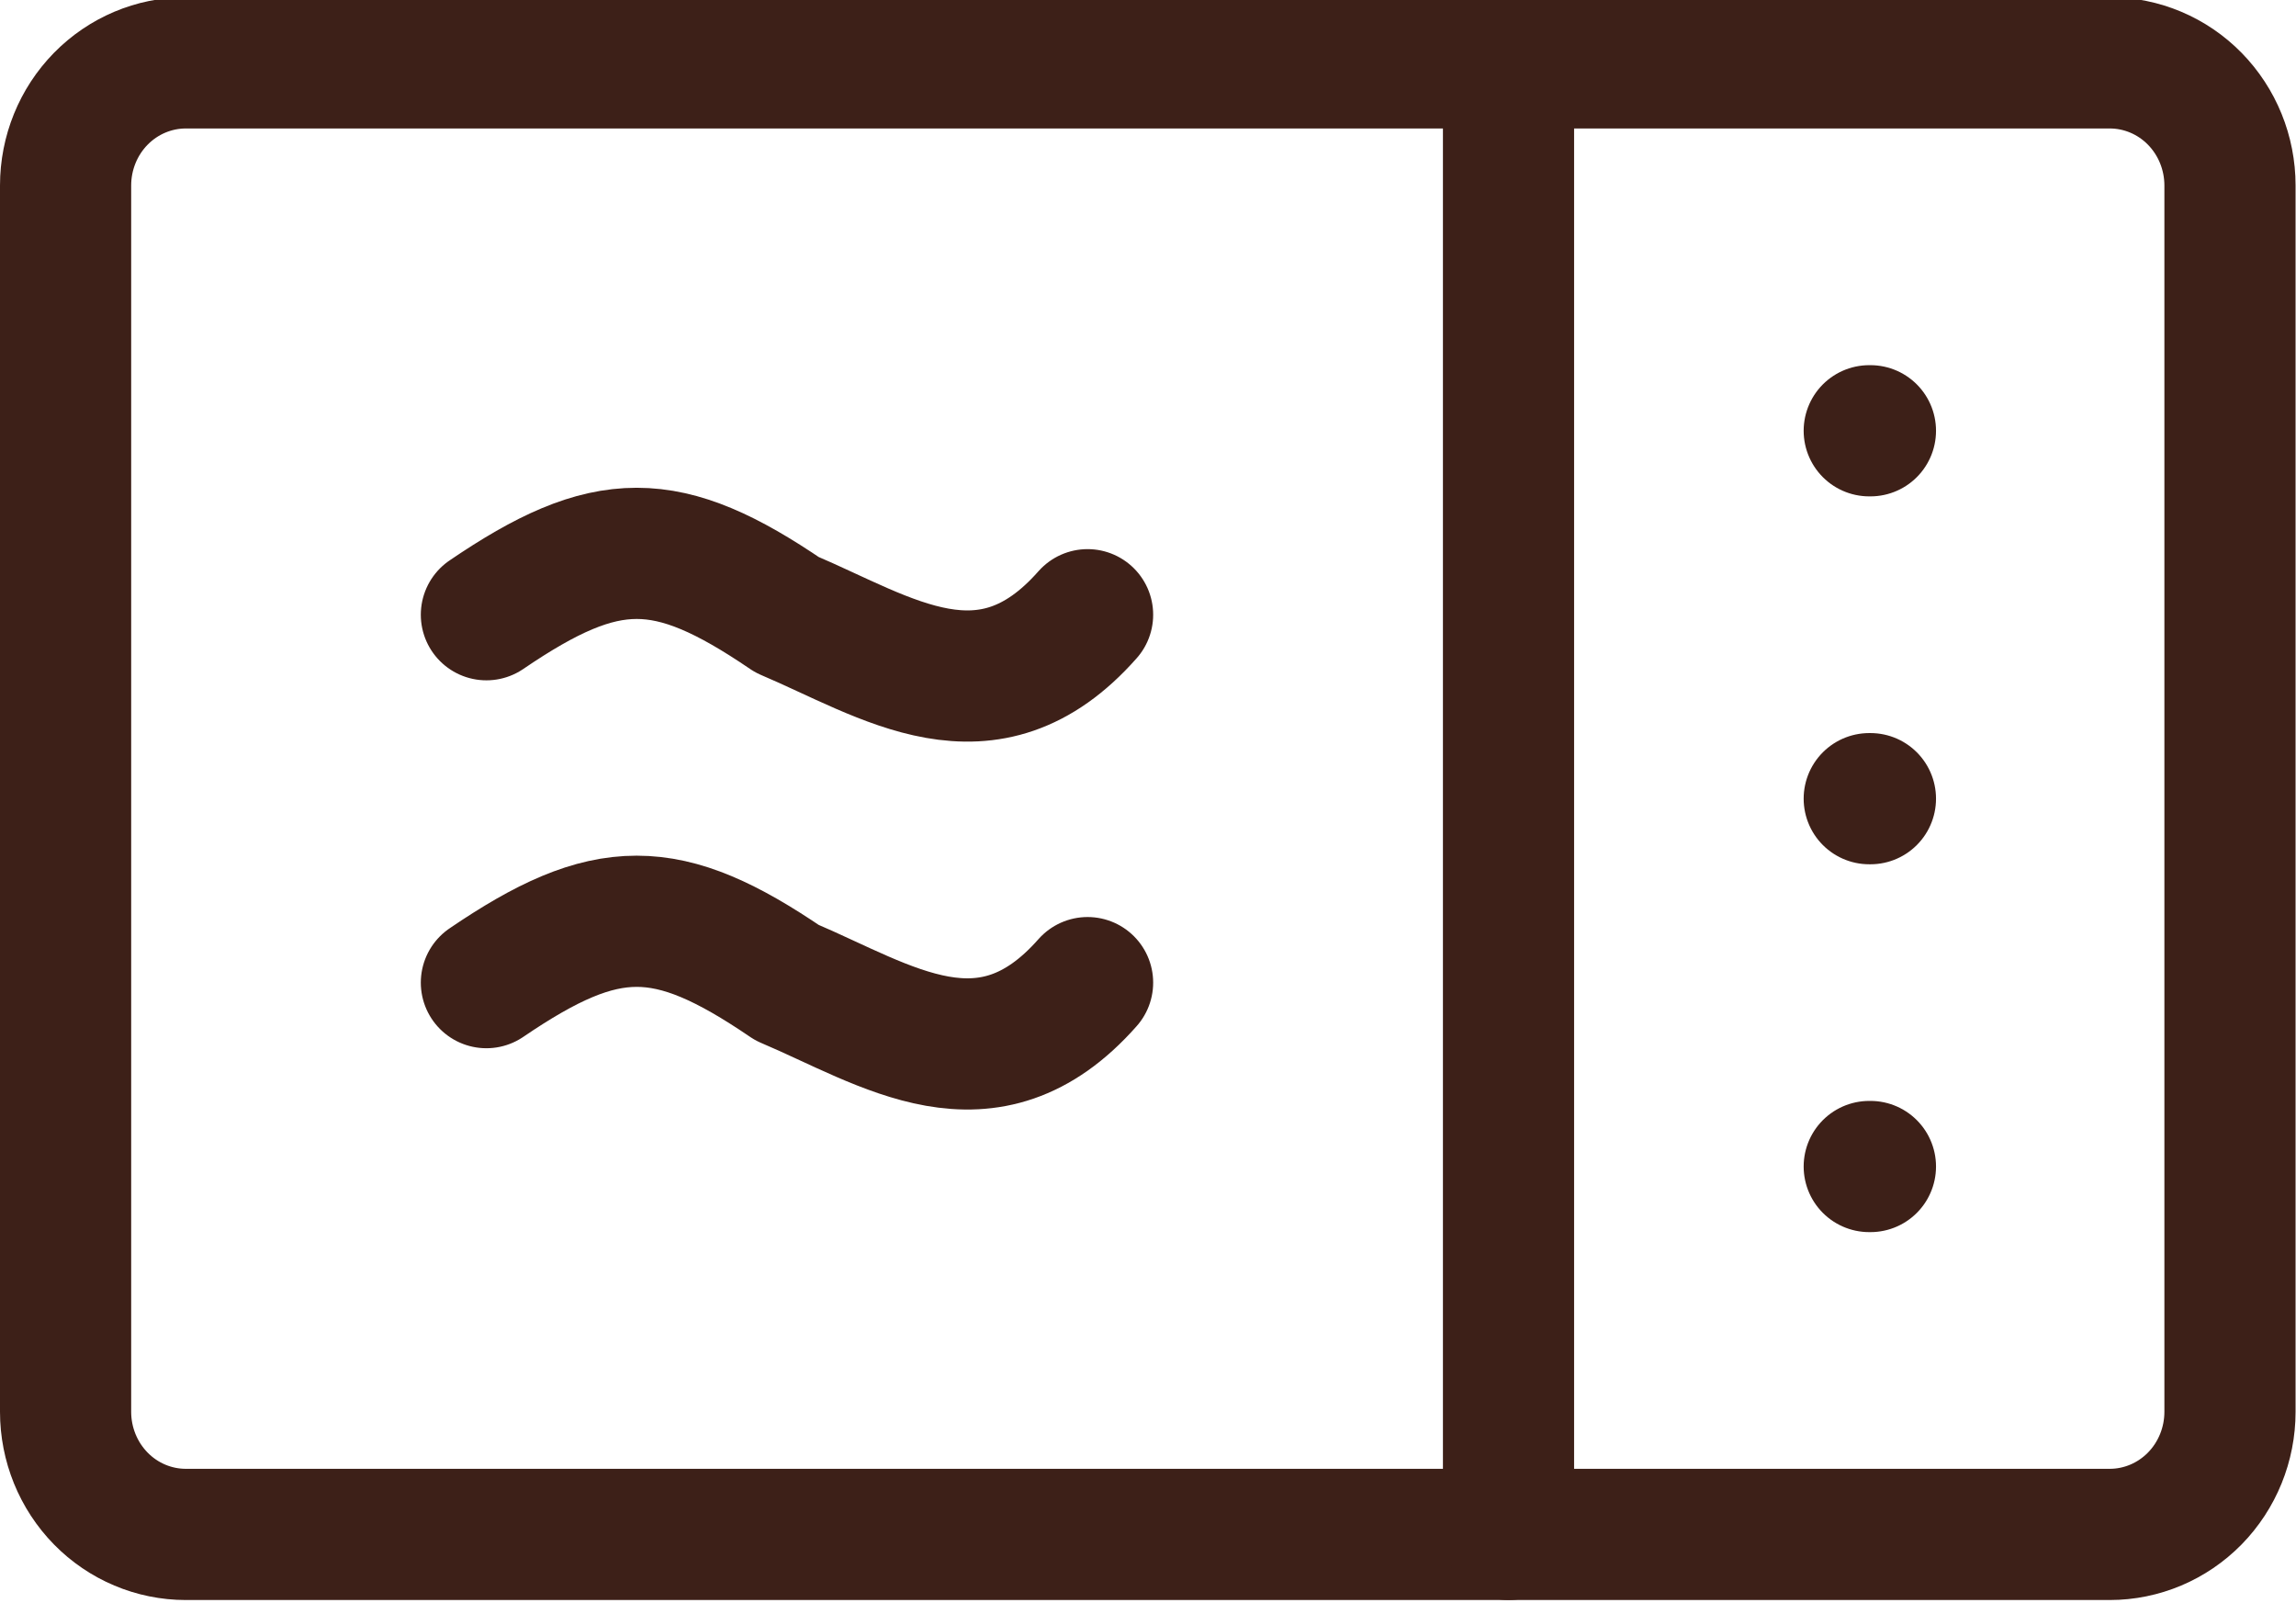 <?xml version="1.0" encoding="UTF-8" standalone="no"?>
<!-- Created with Inkscape (http://www.inkscape.org/) -->
<svg xmlns:inkscape="http://www.inkscape.org/namespaces/inkscape" xmlns:sodipodi="http://sodipodi.sourceforge.net/DTD/sodipodi-0.dtd" xmlns="http://www.w3.org/2000/svg" xmlns:svg="http://www.w3.org/2000/svg" width="36.932mm" height="25.78mm" viewBox="0 0 36.932 25.78" version="1.1" id="svg5" xml:space="preserve">
  <defs id="defs2"></defs>
  <g inkscape:label="Camada 1" inkscape:groupmode="layer" id="layer1" transform="translate(-93.09,-240.596)">
    <g style="fill:none" id="g1860" transform="matrix(1.055,0,0,1.055,93.09,10.562)">
      <path d="m 17.667,71 14.667,8.412 V 96.235 L 17.667,104.647 3,96.235 V 79.412 Z" stroke="#3d2018" stroke-width="2" stroke-linecap="round" stroke-linejoin="round" id="path1776" inkscape:export-filename="path1776.svg" inkscape:export-xdpi="96" inkscape:export-ydpi="96"></path>
      <path d="M 17.666,87.823 32.333,79.412" stroke="#3d2018" stroke-width="2" stroke-linecap="round" stroke-linejoin="round" id="path1778"></path>
      <path d="M 17.666,87.823 V 104.647" stroke="#3d2018" stroke-width="2" stroke-linecap="round" stroke-linejoin="round" id="path1780"></path>
      <path d="M 17.667,87.823 3,79.412" stroke="#3d2018" stroke-width="2" stroke-linecap="round" stroke-linejoin="round" id="path1782"></path>
      <path d="M 24.999,75.206 10.332,83.618" stroke="#3d2018" stroke-width="2" stroke-linecap="round" stroke-linejoin="round" id="path1784"></path>
      <path d="m 1,220.869 c 0,-0.496 0.193,-0.971 0.537,-1.322 C 1.881,219.197 2.347,219 2.833,219 H 32.167 c 0.486,0 0.953,0.197 1.296,0.547 0.344,0.351 0.537,0.826 0.537,1.322 v 18.693 c 0,0.496 -0.193,0.971 -0.537,1.322 -0.344,0.35 -0.81,0.547 -1.296,0.547 H 2.833 c -0.486,0 -0.953,-0.197 -1.296,-0.547 C 1.193,240.533 1,240.058 1,239.562 Z" stroke="#3d2018" stroke-width="2" stroke-linecap="round" stroke-linejoin="round" id="path1786"></path>
      <path d="m 23,219 v 22.431" stroke="#3d2018" stroke-width="2" stroke-linecap="round" stroke-linejoin="round" id="path1788"></path>
      <path d="m 28.5,230.216 h 0.018" stroke="#3d2018" stroke-width="2" stroke-linecap="round" stroke-linejoin="round" id="path1790"></path>
      <path d="m 28.5,235.823 h 0.018" stroke="#3d2018" stroke-width="2" stroke-linecap="round" stroke-linejoin="round" id="path1792"></path>
      <path d="m 28.5,224.608 h 0.018" stroke="#3d2018" stroke-width="2" stroke-linecap="round" stroke-linejoin="round" id="path1794"></path>
      <path d="m 7.416,227.412 c 1.833,-1.247 2.75,-1.247 4.583,0 1.527,0.648 3.056,1.731 4.583,0" stroke="#3d2018" stroke-width="2" stroke-linecap="round" stroke-linejoin="round" id="path1796"></path>
      <path d="m 7.416,233.02 c 1.833,-1.247 2.75,-1.247 4.583,0 1.527,0.648 3.056,1.731 4.583,0" stroke="#3d2018" stroke-width="2" stroke-linecap="round" stroke-linejoin="round" id="path1798"></path>
      <path d="m 12.805,6.608 c 0,1.487 0.579,2.914 1.611,3.965 1.031,1.052 2.43,1.642 3.889,1.642 1.459,0 2.858,-0.591 3.889,-1.642 1.031,-1.052 1.611,-2.478 1.611,-3.965 0,-1.487 -0.58,-2.914 -1.611,-3.965 C 21.162,1.591 19.763,1 18.305,1 16.846,1 15.447,1.591 14.416,2.642 13.384,3.694 12.805,5.12 12.805,6.608 Z" stroke="#3d2018" stroke-width="2" stroke-linecap="round" stroke-linejoin="round" id="path1800" inkscape:export-filename="path1800.svg" inkscape:export-xdpi="96" inkscape:export-ydpi="96"></path>
      <path d="M 8.835,12.216 H 27.773 c 0.429,-10e-5 0.845,0.153 1.175,0.434 0.33,0.281 0.552,0.67 0.629,1.101 l 3.001,16.823 c 0.048,0.269 0.037,0.546 -0.031,0.811 -0.068,0.265 -0.193,0.511 -0.365,0.721 -0.172,0.21 -0.387,0.379 -0.631,0.495 -0.243,0.116 -0.508,0.176 -0.777,0.176 H 5.834 c -0.269,0 -0.534,-0.06 -0.777,-0.176 C 4.813,32.485 4.598,32.316 4.426,32.106 4.254,31.896 4.129,31.649 4.061,31.385 3.992,31.12 3.982,30.843 4.03,30.574 L 7.031,13.75 c 0.077,-0.431 0.3,-0.82 0.629,-1.101 0.33,-0.28 0.745,-0.434 1.175,-0.434 z" stroke="#3d2018" stroke-width="2" stroke-linecap="round" stroke-linejoin="round" id="path1802"></path>
      <path d="m 14.5,146.569 3.5,1.784 3.5,-1.784" stroke="#3d2018" stroke-width="2" stroke-linecap="round" stroke-linejoin="round" id="path1804" inkscape:export-filename="path1804.svg" inkscape:export-xdpi="96" inkscape:export-ydpi="96"></path>
      <path d="m 18,143 v 11.598 l 5.25,3.069" stroke="#3d2018" stroke-width="2" stroke-linecap="round" stroke-linejoin="round" id="path1806"></path>
      <path d="m 28.373,150.615 0.234,3.983 3.265,2.198" stroke="#3d2018" stroke-width="2" stroke-linecap="round" stroke-linejoin="round" id="path1808"></path>
      <path d="m 33.155,151.921 -9.851,5.799 0.018,6.17" stroke="#3d2018" stroke-width="2" stroke-linecap="round" stroke-linejoin="round" id="path1810"></path>
      <path d="m 31.873,164.89 -3.265,2.198 -0.234,3.982" stroke="#3d2018" stroke-width="2" stroke-linecap="round" stroke-linejoin="round" id="path1812"></path>
      <path d="m 33.154,169.764 -9.851,-5.799 -5.232,3.101" stroke="#3d2018" stroke-width="2" stroke-linecap="round" stroke-linejoin="round" id="path1814"></path>
      <path d="m 21.5,175.117 -3.5,-1.784 -3.5,1.784" stroke="#3d2018" stroke-width="2" stroke-linecap="round" stroke-linejoin="round" id="path1816"></path>
      <path d="m 18,178.686 v -11.598 l -5.25,-3.069" stroke="#3d2018" stroke-width="2" stroke-linecap="round" stroke-linejoin="round" id="path1818"></path>
      <path d="M 7.625,171.07 7.391,167.088 4.125,164.89" stroke="#3d2018" stroke-width="2" stroke-linecap="round" stroke-linejoin="round" id="path1820"></path>
      <path d="m 2.844,169.764 9.851,-5.799 -0.018,-6.17" stroke="#3d2018" stroke-width="2" stroke-linecap="round" stroke-linejoin="round" id="path1822"></path>
      <path d="m 4.125,156.796 3.265,-2.198 0.234,-3.983" stroke="#3d2018" stroke-width="2" stroke-linecap="round" stroke-linejoin="round" id="path1824"></path>
      <path d="m 2.844,151.921 9.851,5.799 5.232,-3.101" stroke="#3d2018" stroke-width="2" stroke-linecap="round" stroke-linejoin="round" id="path1826"></path>
    </g>
  </g>
</svg>
